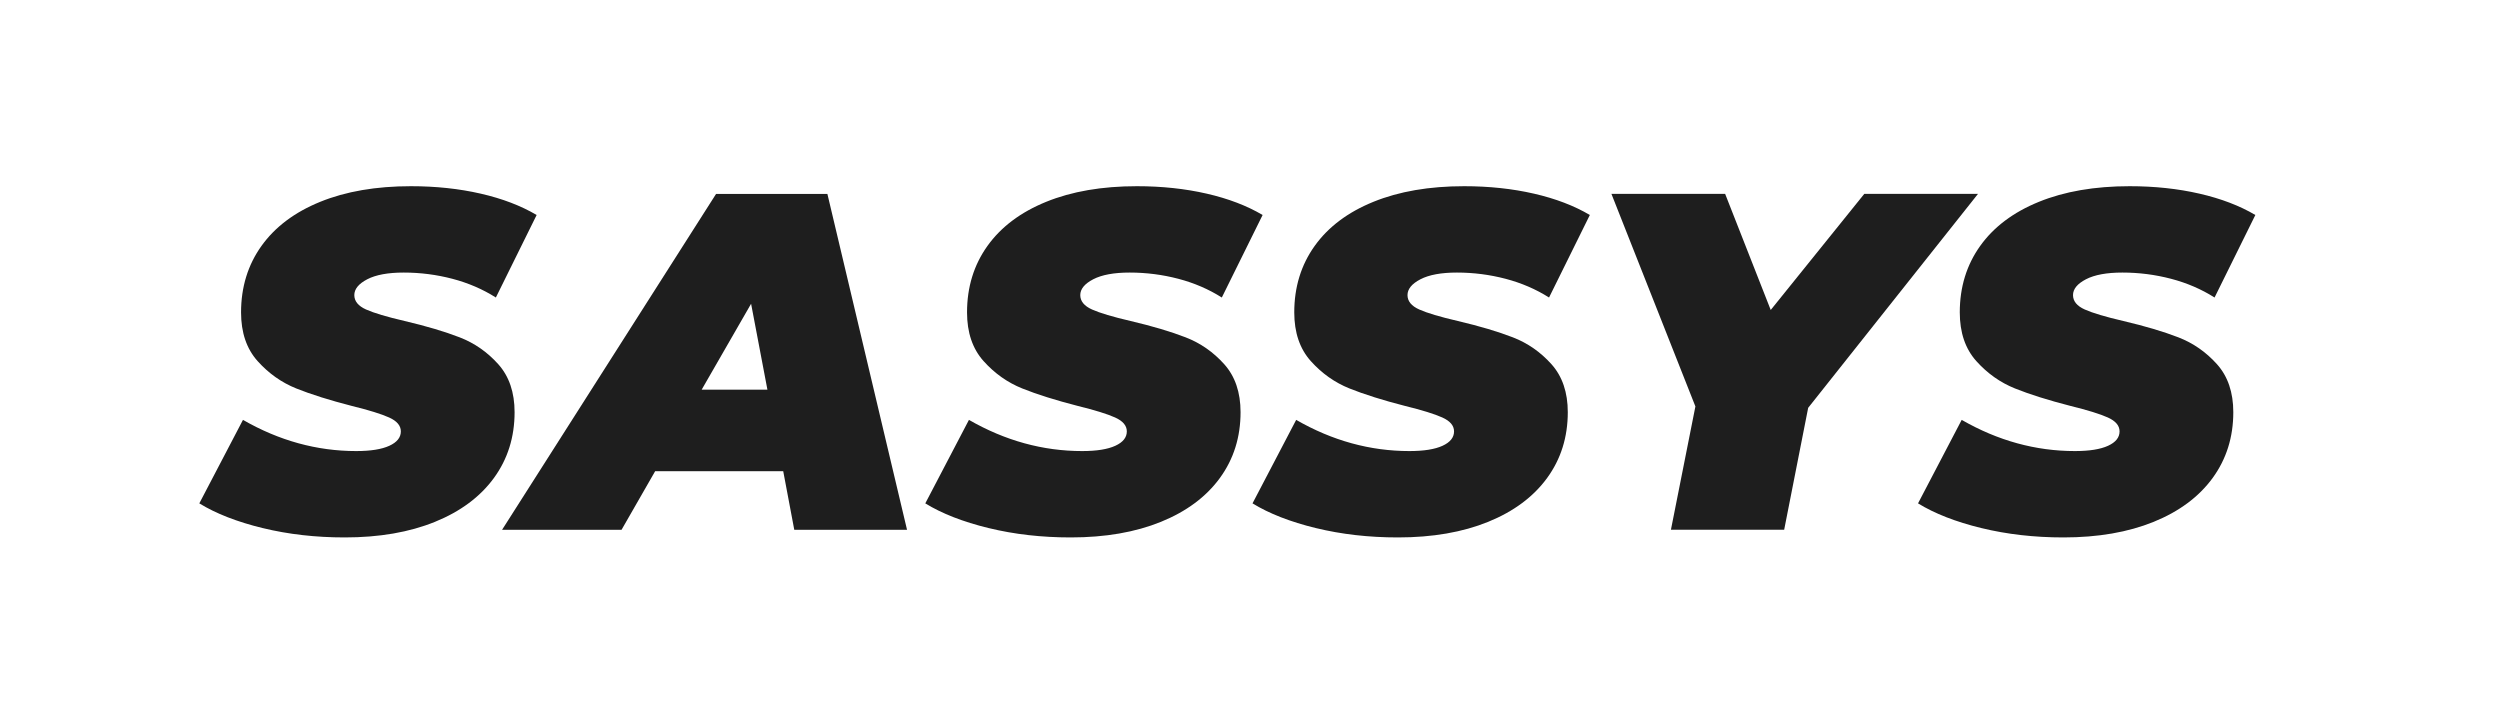 <svg viewBox="0 0 1397.19 400" xmlns="http://www.w3.org/2000/svg" id="Layer_1"><defs><style>.cls-1{fill:#1e1e1e;}</style></defs><path d="m146.79,295.13c-14.3-3.49-26.1-8.09-35.4-13.81l24.4-46.66c20.2,11.62,41.3,17.43,63.29,17.43,8.05,0,14.21-.98,18.5-2.95,4.29-1.96,6.44-4.65,6.44-8.04,0-3.22-2.19-5.81-6.57-7.78-4.38-1.97-11.31-4.11-20.78-6.44-12.51-3.22-22.89-6.48-31.11-9.79-8.22-3.31-15.42-8.4-21.59-15.28-6.17-6.88-9.25-15.96-9.25-27.22,0-14.12,3.8-26.5,11.4-37.14,7.6-10.63,18.55-18.86,32.85-24.67,14.3-5.81,31.2-8.72,50.68-8.72,13.94,0,26.95,1.39,39.02,4.16,12.07,2.77,22.48,6.75,31.24,11.93l-22.79,46.12c-7.33-4.65-15.42-8.13-24.27-10.46-8.85-2.32-17.93-3.49-27.22-3.49-8.76,0-15.55,1.25-20.38,3.75-4.83,2.51-7.24,5.46-7.24,8.85s2.19,6.08,6.57,8.04c4.38,1.97,11.57,4.11,21.59,6.44,12.16,2.86,22.39,5.9,30.7,9.12,8.31,3.22,15.51,8.23,21.59,15.02,6.08,6.8,9.12,15.73,9.12,26.82,0,13.94-3.85,26.19-11.53,36.74-7.69,10.55-18.68,18.73-32.98,24.54-14.3,5.81-31.11,8.71-50.41,8.71-16.27,0-31.56-1.74-45.86-5.23Z" class="cls-1"></path><path d="m437.74,263.36h-71.6l-18.77,32.72h-66.77l119.6-187.71h62.21l44.51,187.71h-63.02l-6.17-32.72Zm-8.85-45.59l-9.12-48-27.62,48h36.74Z" class="cls-1"></path><path d="m552.52,295.13c-14.3-3.49-26.1-8.09-35.4-13.81l24.4-46.66c20.2,11.62,41.3,17.43,63.29,17.43,8.04,0,14.21-.98,18.5-2.95,4.29-1.96,6.44-4.65,6.44-8.04,0-3.22-2.19-5.81-6.57-7.78-4.38-1.97-11.31-4.11-20.78-6.44-12.52-3.22-22.89-6.48-31.11-9.79-8.22-3.31-15.42-8.4-21.59-15.28-6.17-6.88-9.25-15.96-9.25-27.22,0-14.12,3.8-26.5,11.4-37.14,7.6-10.63,18.55-18.86,32.85-24.67,14.3-5.81,31.19-8.72,50.68-8.72,13.94,0,26.95,1.39,39.02,4.16,12.07,2.77,22.48,6.75,31.24,11.93l-22.8,46.12c-7.33-4.65-15.42-8.13-24.27-10.46-8.85-2.32-17.92-3.49-27.22-3.49-8.76,0-15.55,1.25-20.38,3.75-4.83,2.51-7.24,5.46-7.24,8.85s2.19,6.08,6.57,8.04c4.38,1.97,11.57,4.11,21.59,6.44,12.16,2.86,22.39,5.9,30.71,9.12,8.31,3.22,15.51,8.23,21.59,15.02,6.08,6.8,9.12,15.73,9.12,26.82,0,13.94-3.85,26.19-11.53,36.74-7.69,10.55-18.68,18.73-32.98,24.54-14.31,5.81-31.11,8.71-50.41,8.71-16.27,0-31.56-1.74-45.86-5.23Z" class="cls-1"></path><path d="m735.4,295.13c-14.31-3.49-26.1-8.09-35.4-13.81l24.4-46.66c20.2,11.62,41.3,17.43,63.29,17.43,8.04,0,14.21-.98,18.5-2.95,4.29-1.96,6.44-4.65,6.44-8.04,0-3.22-2.19-5.81-6.57-7.78-4.38-1.97-11.31-4.11-20.78-6.44-12.52-3.22-22.89-6.48-31.11-9.79-8.22-3.31-15.42-8.4-21.59-15.28-6.17-6.88-9.25-15.96-9.25-27.22,0-14.12,3.8-26.5,11.4-37.14,7.6-10.63,18.54-18.86,32.85-24.67,14.3-5.81,31.2-8.72,50.68-8.72,13.94,0,26.95,1.39,39.02,4.16,12.07,2.77,22.48,6.75,31.24,11.93l-22.8,46.12c-7.33-4.65-15.42-8.13-24.27-10.46-8.85-2.32-17.92-3.49-27.22-3.49-8.76,0-15.55,1.25-20.38,3.75-4.83,2.51-7.24,5.46-7.24,8.85s2.19,6.08,6.57,8.04c4.38,1.97,11.57,4.11,21.59,6.44,12.16,2.86,22.39,5.9,30.71,9.12,8.31,3.22,15.51,8.23,21.59,15.02,6.08,6.8,9.12,15.73,9.12,26.82,0,13.94-3.85,26.19-11.53,36.74-7.69,10.55-18.68,18.73-32.98,24.54-14.31,5.81-31.11,8.71-50.41,8.71-16.27,0-31.55-1.74-45.86-5.23Z" class="cls-1"></path><path d="m1010.54,227.96l-13.41,68.11h-63.29l13.68-68.92-46.93-118.8h63.55l25.48,64.89,52.29-64.89h63.55l-94.93,119.6Z" class="cls-1"></path><path d="m1107.34,295.13c-14.31-3.49-26.1-8.09-35.4-13.81l24.4-46.66c20.2,11.62,41.3,17.43,63.29,17.43,8.04,0,14.21-.98,18.5-2.95,4.29-1.96,6.44-4.65,6.44-8.04,0-3.22-2.19-5.81-6.57-7.78-4.38-1.97-11.31-4.11-20.78-6.44-12.52-3.22-22.89-6.48-31.11-9.79-8.22-3.31-15.42-8.4-21.59-15.28-6.17-6.88-9.25-15.96-9.25-27.22,0-14.12,3.8-26.5,11.4-37.14,7.6-10.63,18.54-18.86,32.85-24.67,14.3-5.81,31.2-8.72,50.68-8.72,13.94,0,26.95,1.39,39.02,4.16,12.07,2.77,22.48,6.75,31.24,11.93l-22.8,46.12c-7.33-4.65-15.42-8.13-24.27-10.46-8.85-2.32-17.92-3.49-27.22-3.49-8.76,0-15.55,1.25-20.38,3.75-4.83,2.51-7.24,5.46-7.24,8.85s2.19,6.08,6.57,8.04c4.38,1.97,11.57,4.11,21.59,6.44,12.16,2.86,22.39,5.9,30.71,9.12,8.31,3.22,15.51,8.23,21.59,15.02,6.08,6.8,9.12,15.73,9.12,26.82,0,13.94-3.85,26.19-11.53,36.74-7.69,10.55-18.68,18.73-32.98,24.54-14.31,5.81-31.11,8.71-50.41,8.71-16.27,0-31.55-1.74-45.86-5.23Z" class="cls-1"></path></svg>